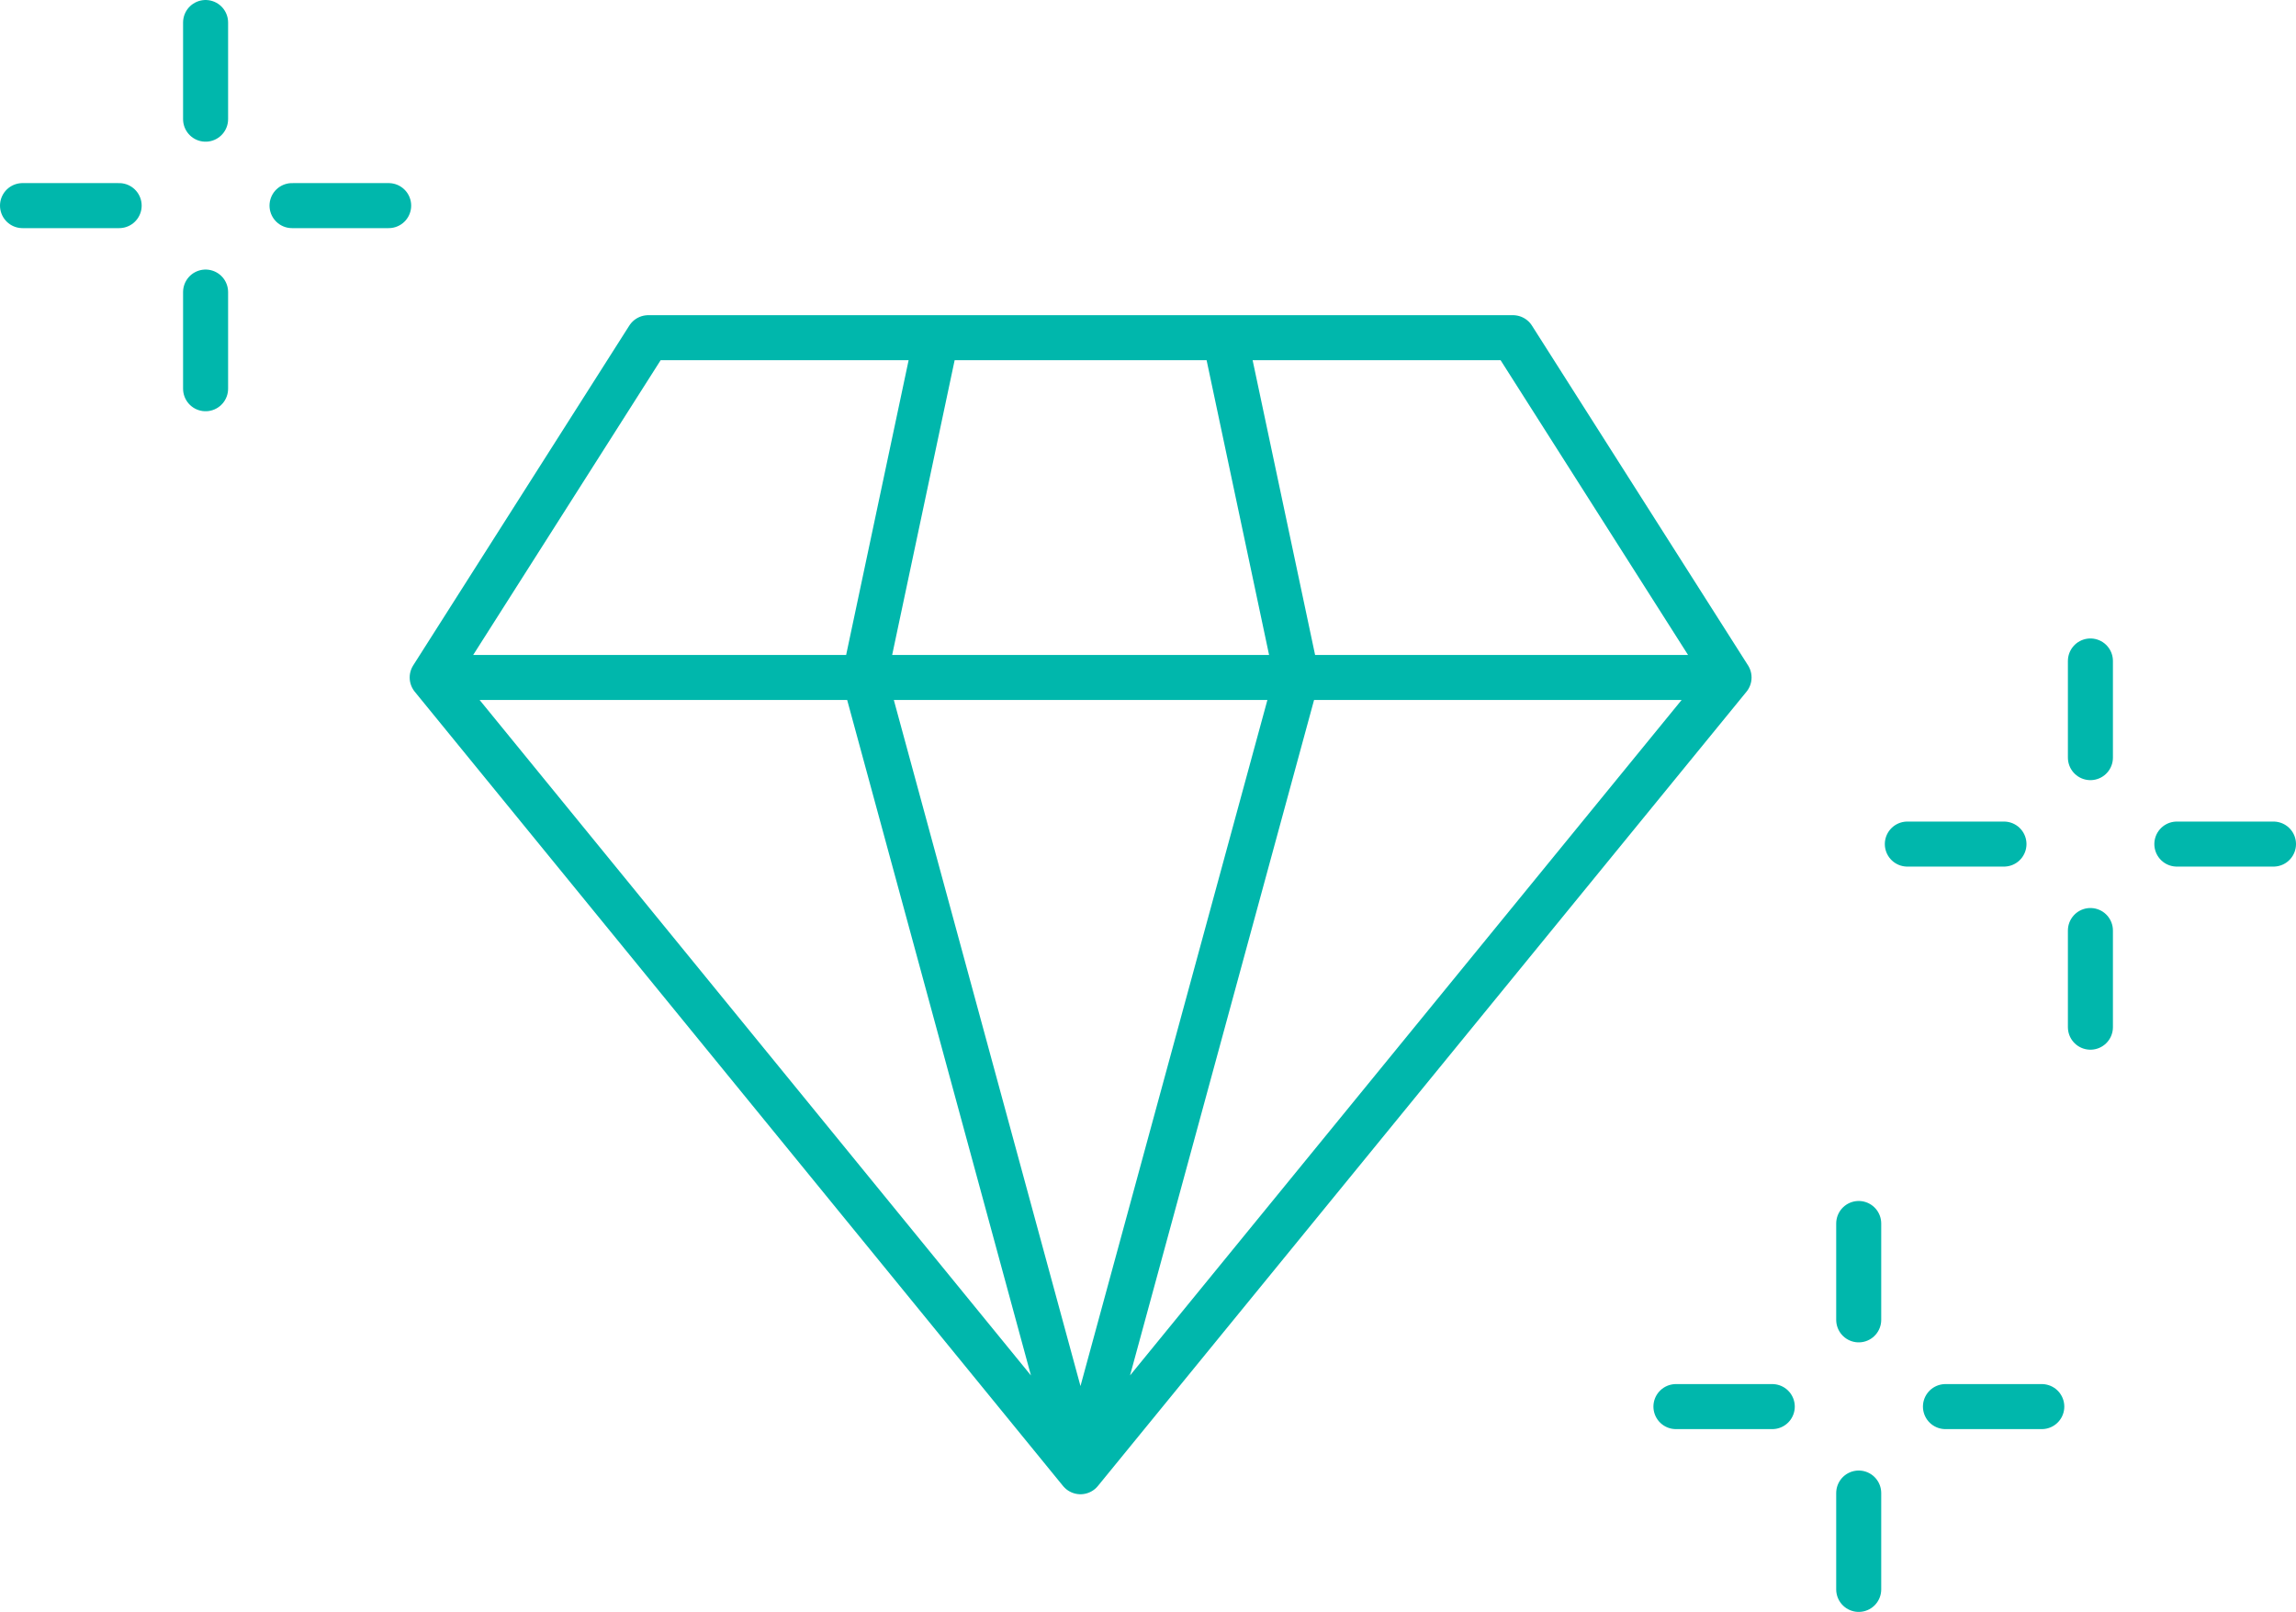 <svg data-name="レイヤー 2" xmlns="http://www.w3.org/2000/svg" viewBox="0 0 76.5 53.7"><path d="M50.41 11.25H21.6l-7.2 11.32h43.21l-7.2-11.32zm-7.2 11.32l-2.4-11.32M28.8 22.57l2.4-11.32M36 49.03L14.4 22.57h43.21L36 49.03zm7.21-26.46L36 49.03m-7.2-26.46L36 49.03m25.93-8.27v3.21m0 5.77v3.21m6.1-6.09h-3.21m-5.77 0h-3.21m13.81-24.84v3.22m0 5.76v3.22m6.1-6.1h-3.22m-5.76 0h-3.22M6.85.75v3.22m0 5.76v3.22m6.1-6.1H9.73m-5.76 0H.75" fill="none" stroke="#00b7ac" stroke-linecap="round" stroke-linejoin="round" stroke-width="1.5" data-name="背景"/></svg>
